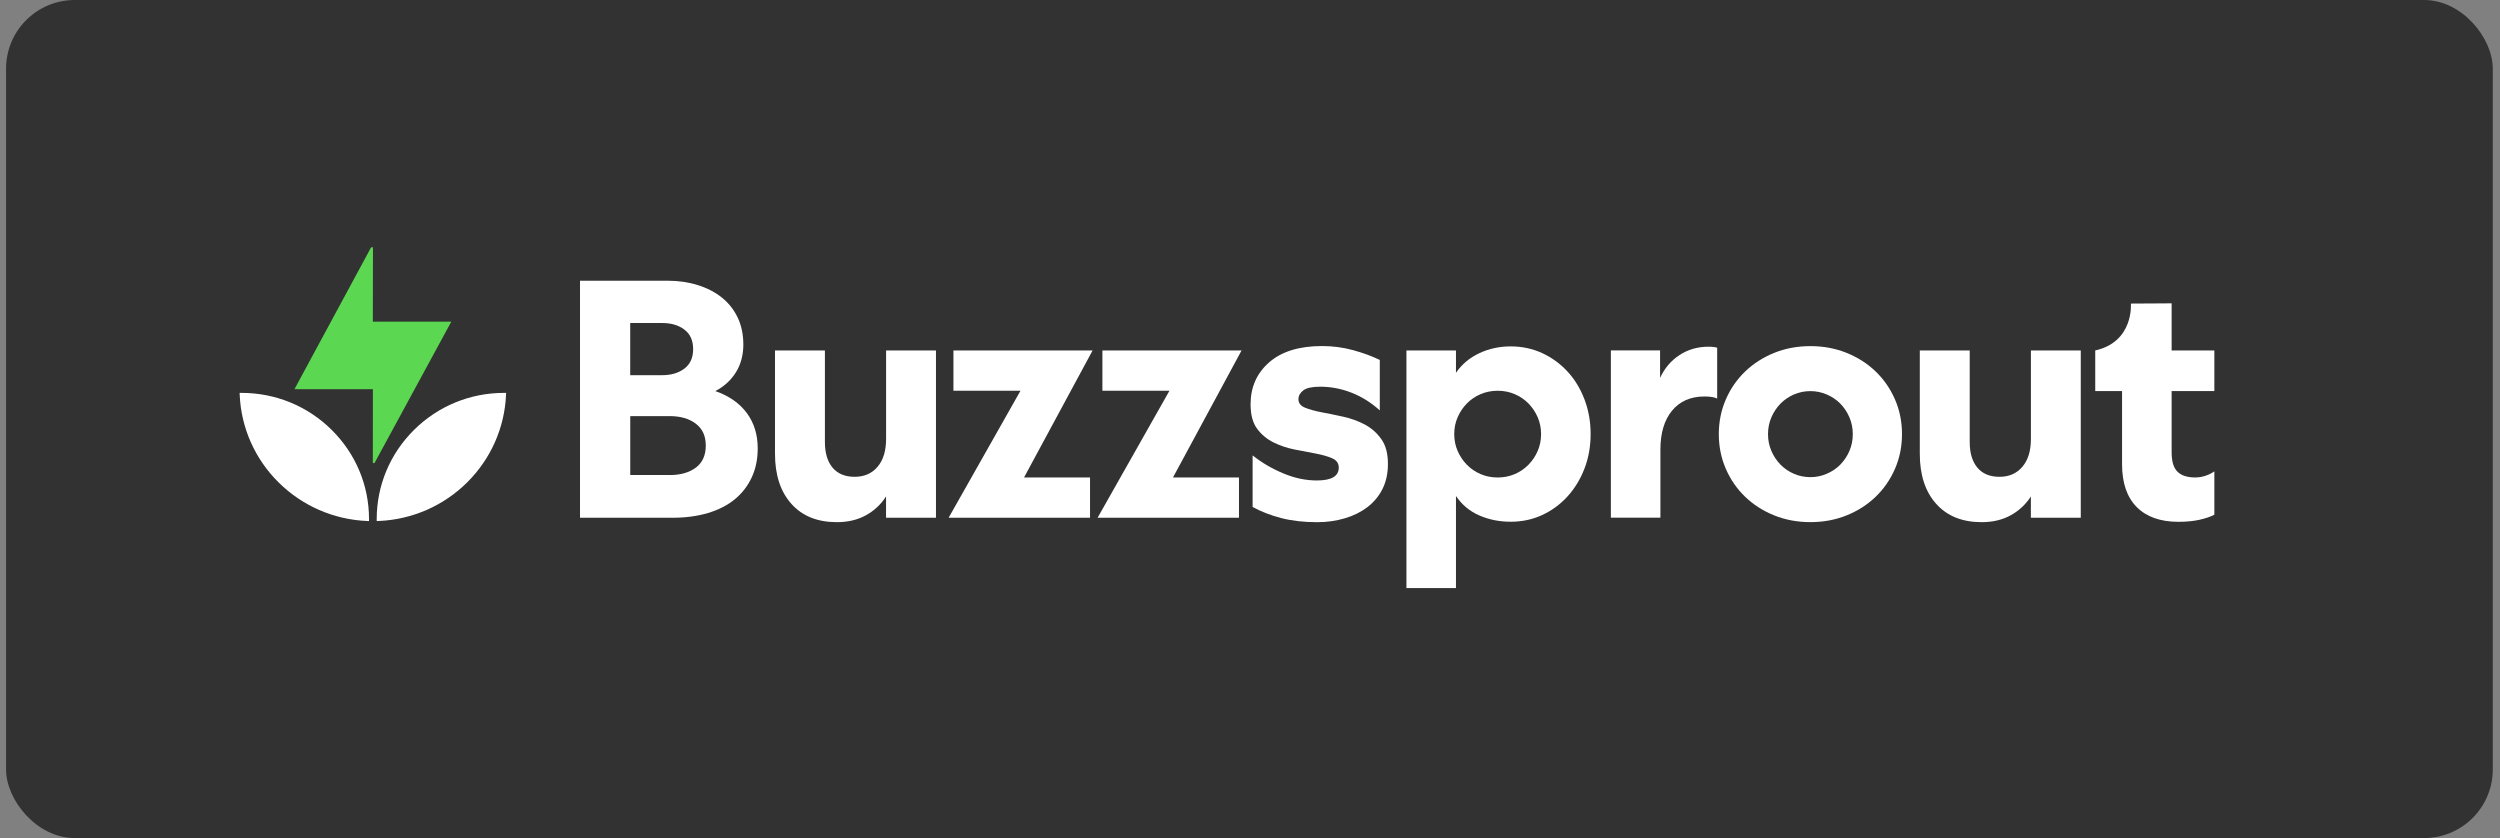 <svg width="176" height="59" viewBox="0 0 176 59" fill="none" xmlns="http://www.w3.org/2000/svg">
<rect x="0" y="0" width="176" height="59" fill="#808080" stroke="none"/>
<rect x="0.426" width="175.066" height="59" rx="4.836" fill="#323232"/>
<g clip-path="url(#clip0_3163_6167)">
<path d="M40.83 19.762H46.99C47.761 19.762 48.474 19.866 49.131 20.073C49.788 20.28 50.353 20.574 50.827 20.955C51.301 21.335 51.67 21.805 51.935 22.361C52.2 22.917 52.331 23.554 52.331 24.268C52.331 24.983 52.153 25.666 51.801 26.222C51.45 26.778 50.967 27.216 50.359 27.533C51.321 27.868 52.057 28.381 52.572 29.072C53.084 29.764 53.343 30.594 53.343 31.562C53.343 32.325 53.203 33.008 52.921 33.611C52.639 34.216 52.243 34.726 51.731 35.149C51.217 35.57 50.588 35.893 49.844 36.115C49.099 36.337 48.267 36.449 47.354 36.449H40.833V19.762H40.83ZM46.63 26.412C47.255 26.412 47.773 26.257 48.183 25.948C48.593 25.637 48.797 25.182 48.797 24.577C48.797 23.972 48.593 23.516 48.183 23.205C47.773 22.894 47.255 22.741 46.63 22.741H44.367V26.412H46.63ZM47.136 33.444C47.907 33.444 48.523 33.268 48.989 32.919C49.454 32.57 49.687 32.052 49.687 31.369C49.687 30.686 49.454 30.19 48.989 29.83C48.523 29.473 47.907 29.294 47.136 29.294H44.37V33.441H47.136V33.444Z" fill="white"/>
<path d="M62.378 24.672H65.892V36.449H62.378V34.948C62.026 35.504 61.555 35.945 60.97 36.27C60.386 36.596 59.699 36.76 58.914 36.76C57.55 36.76 56.482 36.331 55.715 35.472C54.944 34.613 54.56 33.438 54.56 31.945V24.675H58.073V31.112C58.073 31.89 58.254 32.495 58.614 32.925C58.975 33.354 59.493 33.567 60.168 33.567C60.843 33.567 61.378 33.334 61.779 32.864C62.18 32.395 62.381 31.74 62.381 30.896V24.675L62.378 24.672Z" fill="white"/>
<path d="M72.096 33.612H76.738V36.448H66.784L71.842 27.509H67.122V24.674H76.918L72.093 33.612H72.096Z" fill="white"/>
<path d="M82.582 33.612H87.224V36.448H77.271L82.329 27.509H77.609V24.674H87.405L82.579 33.612H82.582Z" fill="white"/>
<path d="M88.187 32.062C88.83 32.572 89.545 32.993 90.339 33.324C91.133 33.658 91.924 33.825 92.71 33.825C93.737 33.825 94.249 33.523 94.249 32.921C94.249 32.618 94.097 32.399 93.792 32.267C93.486 32.131 93.102 32.022 92.637 31.932C92.172 31.846 91.674 31.751 91.145 31.647C90.616 31.543 90.118 31.376 89.653 31.145C89.188 30.915 88.804 30.592 88.498 30.18C88.193 29.768 88.041 29.195 88.041 28.463C88.041 27.255 88.478 26.27 89.353 25.506C90.229 24.743 91.468 24.362 93.071 24.362C93.824 24.362 94.551 24.457 95.249 24.648C95.947 24.838 96.575 25.068 97.137 25.339V28.892C96.543 28.353 95.886 27.938 95.165 27.653C94.443 27.368 93.705 27.224 92.951 27.224C92.372 27.224 91.974 27.31 91.747 27.486C91.523 27.662 91.41 27.866 91.41 28.105C91.41 28.376 91.567 28.575 91.878 28.702C92.192 28.829 92.579 28.935 93.044 29.025C93.51 29.111 94.016 29.215 94.56 29.336C95.103 29.454 95.61 29.639 96.075 29.883C96.54 30.131 96.93 30.471 97.241 30.909C97.556 31.347 97.71 31.929 97.71 32.661C97.71 33.33 97.582 33.918 97.326 34.425C97.07 34.935 96.715 35.358 96.267 35.701C95.819 36.044 95.29 36.306 94.679 36.488C94.068 36.669 93.419 36.762 92.73 36.762C91.767 36.762 90.912 36.661 90.168 36.465C89.423 36.266 88.76 36.01 88.184 35.69V32.068L88.187 32.062Z" fill="white"/>
<path d="M99.013 41.407V24.671H102.5V26.244C102.916 25.639 103.466 25.181 104.15 24.861C104.83 24.544 105.566 24.386 106.351 24.386C107.137 24.386 107.896 24.544 108.576 24.861C109.257 25.178 109.85 25.613 110.357 26.161C110.863 26.708 111.258 27.36 111.546 28.114C111.834 28.869 111.98 29.685 111.98 30.558C111.98 31.431 111.834 32.244 111.546 32.99C111.258 33.736 110.86 34.388 110.357 34.944C109.85 35.5 109.257 35.938 108.576 36.255C107.896 36.572 107.151 36.73 106.351 36.73C105.552 36.73 104.83 36.584 104.15 36.29C103.469 35.996 102.919 35.538 102.5 34.918V41.401H99.013V41.407ZM108.492 30.561C108.492 30.132 108.411 29.734 108.251 29.368C108.091 29.002 107.873 28.682 107.602 28.403C107.329 28.126 107.009 27.907 106.64 27.749C106.27 27.59 105.869 27.509 105.435 27.509C105.002 27.509 104.601 27.59 104.231 27.749C103.862 27.907 103.542 28.126 103.268 28.403C102.995 28.682 102.78 29.002 102.62 29.368C102.46 29.734 102.378 30.132 102.378 30.561C102.378 30.99 102.46 31.388 102.62 31.754C102.78 32.12 102.998 32.443 103.268 32.719C103.542 32.999 103.862 33.215 104.231 33.376C104.601 33.535 105.002 33.615 105.435 33.615C105.869 33.615 106.27 33.535 106.64 33.376C107.009 33.218 107.329 32.999 107.602 32.719C107.876 32.443 108.091 32.12 108.251 31.754C108.411 31.388 108.492 30.99 108.492 30.561Z" fill="white"/>
<path d="M120.886 28.056C120.694 27.961 120.397 27.912 119.996 27.912C119.019 27.912 118.257 28.247 117.71 28.912C117.163 29.581 116.893 30.494 116.893 31.652V36.445H113.405V24.67H116.869V26.601C117.189 25.918 117.646 25.382 118.242 24.993C118.836 24.604 119.516 24.408 120.287 24.408C120.415 24.408 120.54 24.417 120.659 24.431C120.779 24.448 120.854 24.463 120.889 24.48V28.056H120.886Z" fill="white"/>
<path d="M121.004 30.563C121.004 29.689 121.17 28.874 121.499 28.119C121.827 27.364 122.281 26.71 122.857 26.154C123.436 25.598 124.116 25.16 124.902 24.843C125.687 24.526 126.539 24.367 127.453 24.367C128.366 24.367 129.218 24.526 130.003 24.843C130.789 25.16 131.472 25.598 132.048 26.154C132.627 26.71 133.078 27.367 133.406 28.119C133.735 28.874 133.901 29.689 133.901 30.563C133.901 31.436 133.735 32.251 133.406 33.006C133.078 33.761 132.624 34.415 132.048 34.971C131.469 35.528 130.789 35.965 130.003 36.282C129.218 36.599 128.366 36.758 127.453 36.758C126.539 36.758 125.687 36.599 124.902 36.282C124.116 35.965 123.433 35.528 122.857 34.971C122.278 34.415 121.827 33.761 121.499 33.006C121.17 32.251 121.004 31.436 121.004 30.563ZM124.468 30.563C124.468 30.992 124.55 31.39 124.71 31.756C124.87 32.121 125.082 32.438 125.347 32.709C125.611 32.98 125.926 33.194 126.286 33.352C126.647 33.511 127.037 33.591 127.453 33.591C127.869 33.591 128.238 33.511 128.607 33.352C128.977 33.194 129.294 32.977 129.558 32.709C129.823 32.438 130.035 32.121 130.195 31.756C130.355 31.39 130.437 30.992 130.437 30.563C130.437 30.133 130.355 29.736 130.195 29.37C130.035 29.004 129.823 28.687 129.558 28.416C129.294 28.145 128.977 27.932 128.607 27.773C128.238 27.615 127.854 27.534 127.453 27.534C127.051 27.534 126.647 27.615 126.286 27.773C125.926 27.932 125.611 28.148 125.347 28.416C125.082 28.687 124.87 29.004 124.71 29.37C124.55 29.736 124.468 30.133 124.468 30.563Z" fill="white"/>
<path d="M142.973 24.672H146.486V36.449H142.973V34.948C142.621 35.504 142.149 35.945 141.565 36.27C140.98 36.596 140.294 36.76 139.508 36.76C138.144 36.76 137.077 36.331 136.309 35.472C135.538 34.613 135.154 33.438 135.154 31.945V24.675H138.668V31.112C138.668 31.89 138.848 32.495 139.209 32.925C139.57 33.354 140.087 33.567 140.762 33.567C141.437 33.567 141.972 33.334 142.373 32.864C142.775 32.395 142.976 31.74 142.976 30.896V24.675L142.973 24.672Z" fill="white"/>
<path d="M152.883 21.355L150.015 21.372C150.015 21.372 150.239 24.063 147.505 24.671V27.533H149.393V32.682C149.393 34.002 149.739 35.007 150.428 35.699C151.117 36.391 152.098 36.736 153.363 36.736C153.924 36.736 154.419 36.687 154.843 36.592C155.268 36.497 155.617 36.379 155.89 36.235V33.183C155.713 33.31 155.506 33.414 155.265 33.495C155.024 33.575 154.785 33.613 154.544 33.613C153.982 33.613 153.566 33.477 153.293 33.206C153.02 32.936 152.883 32.483 152.883 31.846V27.533H155.89V24.671H152.883V21.355Z" fill="white"/>
<path d="M26.248 22.646L26.256 17.41H26.126L20.73 27.398H26.251L26.248 32.602H26.364L31.771 22.646H26.248Z" fill="#5CD752"/>
<path d="M23.35 30.264C21.657 28.587 19.406 27.662 17.012 27.659H16.869L16.875 27.8C16.977 30.126 17.949 32.316 19.615 33.964C21.279 35.612 23.489 36.578 25.837 36.678L25.979 36.684V36.543C25.979 34.172 25.043 31.941 23.35 30.264Z" fill="white"/>
<path d="M35.487 27.659C33.093 27.659 30.842 28.587 29.149 30.264C27.457 31.941 26.523 34.172 26.52 36.543V36.684L26.663 36.678C29.01 36.578 31.22 35.615 32.884 33.964C34.548 32.316 35.522 30.126 35.624 27.8L35.63 27.659H35.487Z" fill="white"/>
</g>
<defs>
<clipPath id="clip0_3163_6167">
<rect width="139.279" height="24.18" fill="white" transform="translate(16.869 17.41)"/>
</clipPath>
</defs>
</svg>
